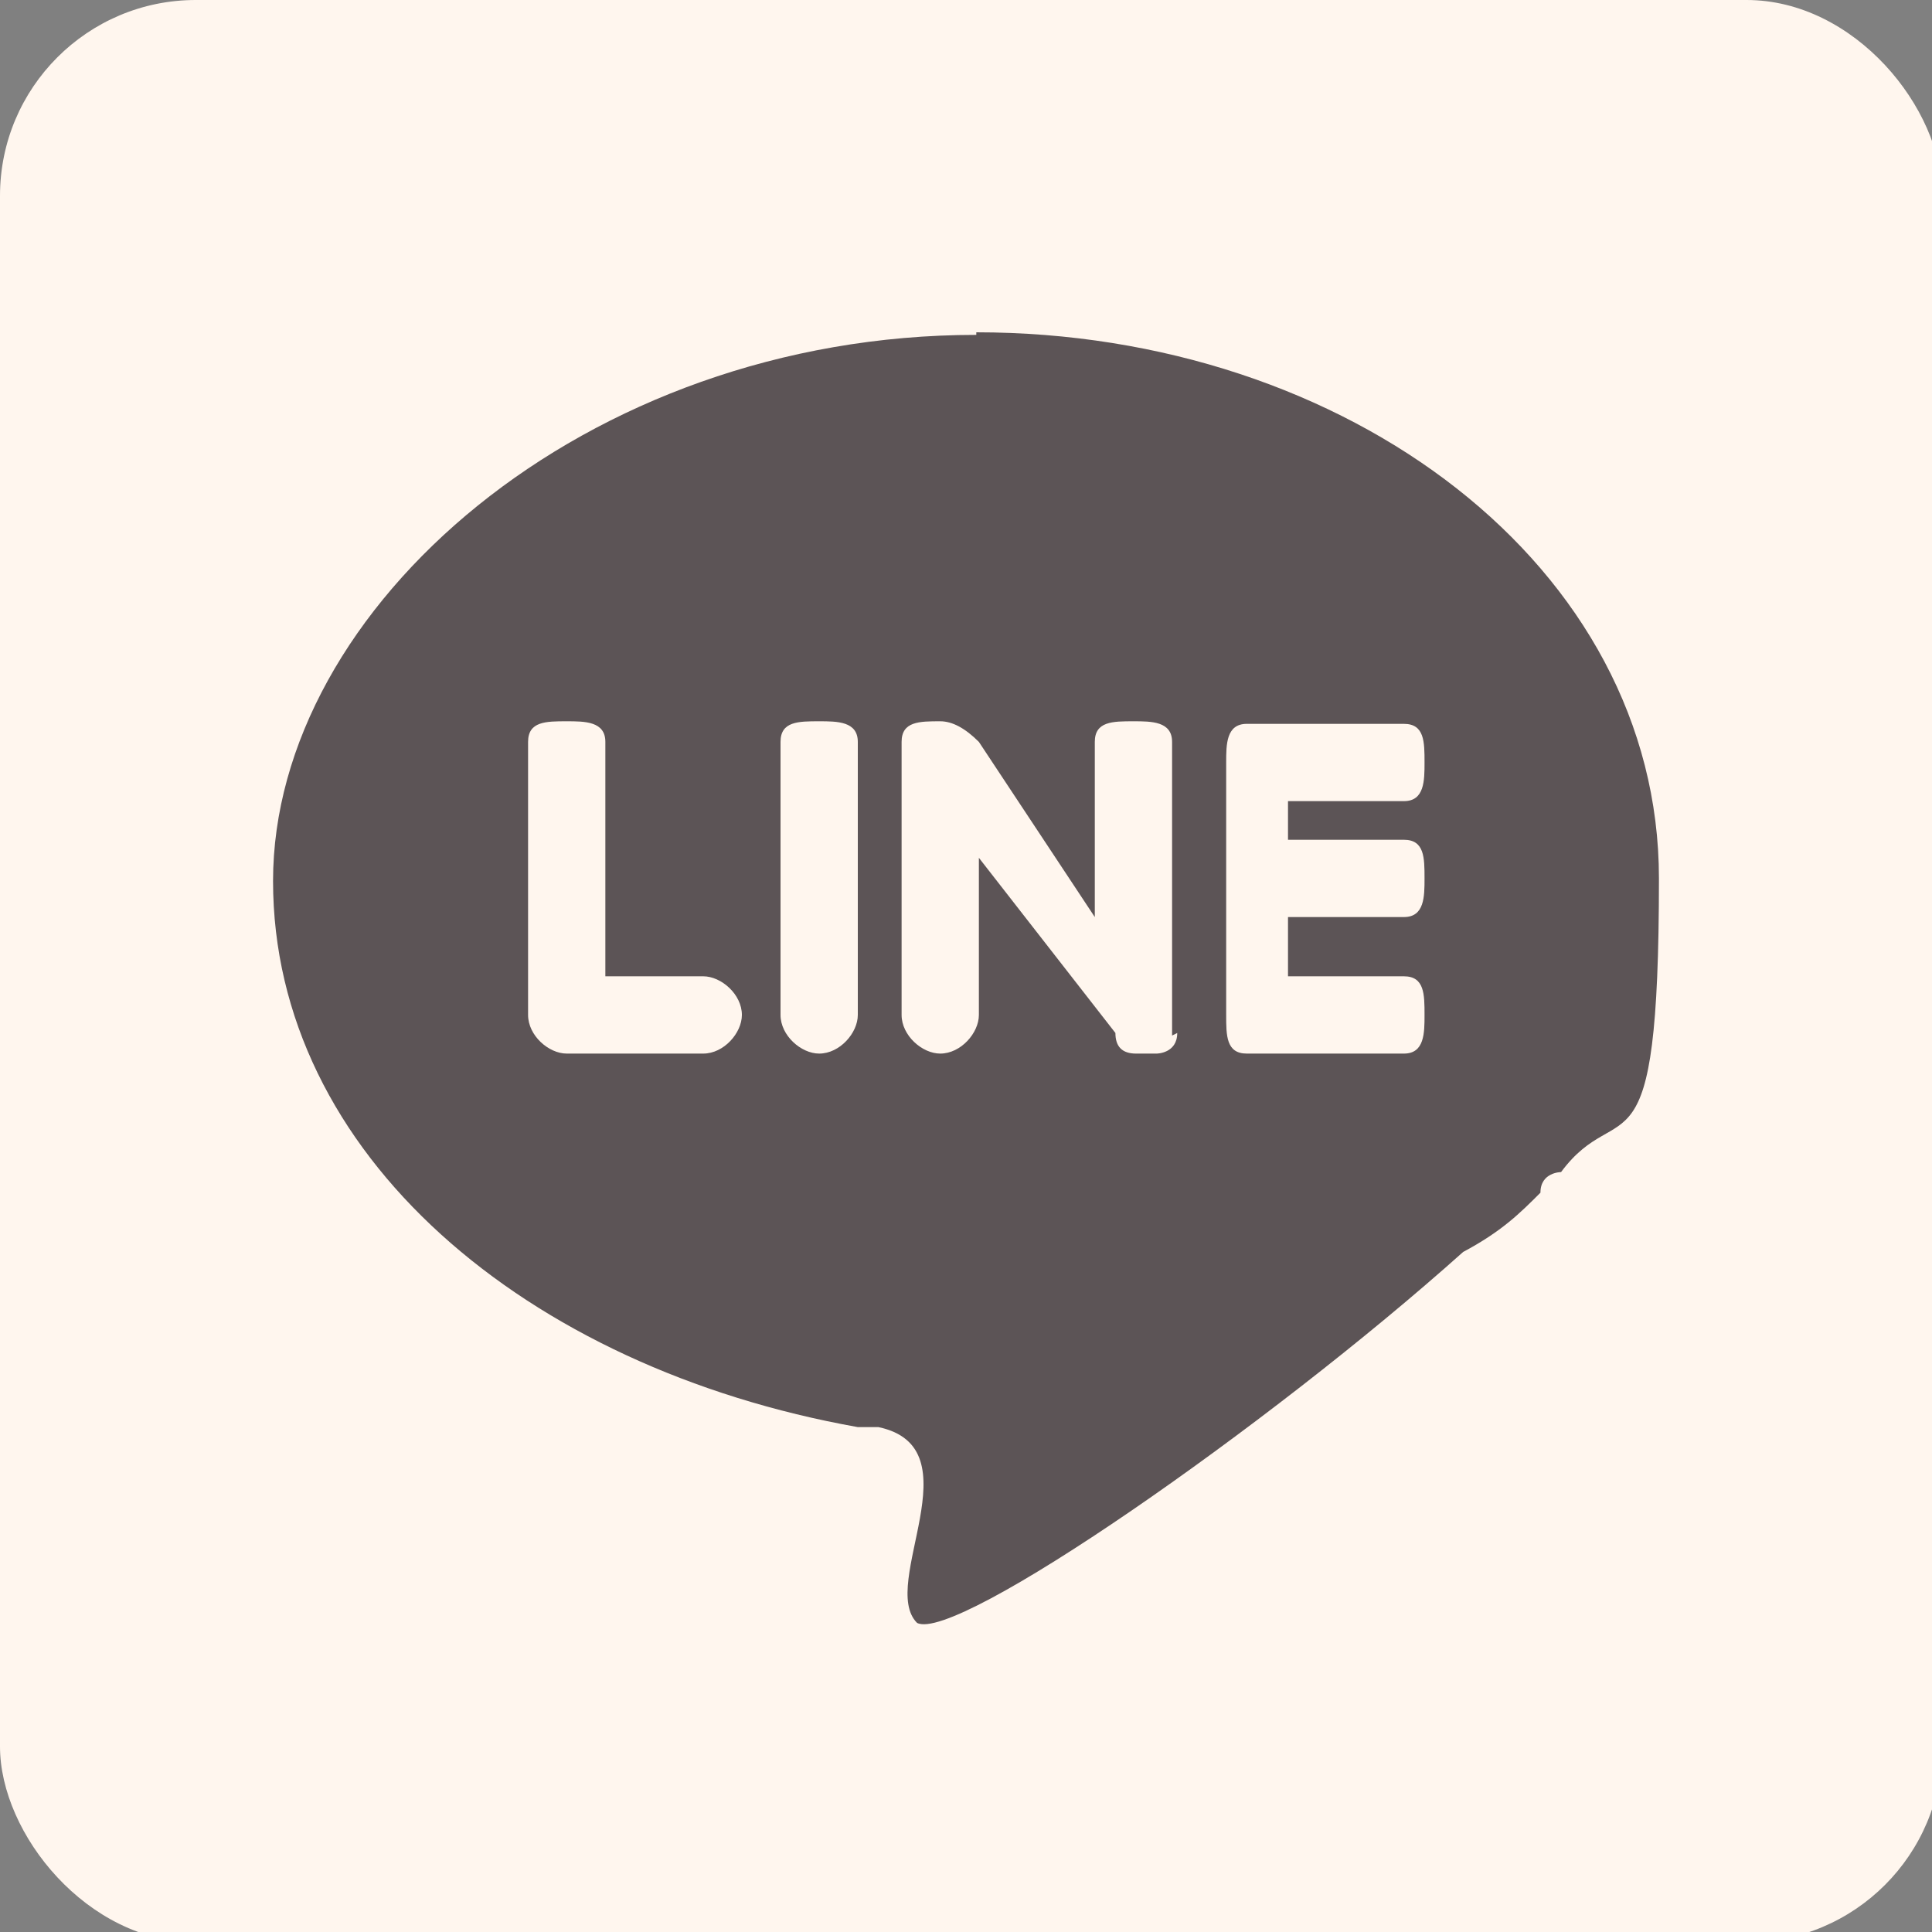 <svg xmlns="http://www.w3.org/2000/svg" data-name="レイヤー 1" viewBox="0 0 75 75"><rect x="0" y="0" width="75" height="75" fill="#808080" stroke="none"/><g data-name="521252008"><rect width="75.4" height="75.4" rx="7.6" ry="7.6" style="stroke-width:0;fill:#fff6ee"/><path d="M37.9 12.9c14.4 0 26.5 9.1 26.5 21.2s-1.5 8.3-3.8 11.4c0 0-.8 0-.8.8-.8.8-1.5 1.5-3 2.3-7.6 6.8-19.7 15.2-21.2 14.4-1.5-1.5 2.3-6.8-1.5-7.6h-.8c-12.9-2.3-22.7-10.6-22.7-21.2S22.7 13 37.9 13ZM22 40.9h5.3c.8 0 1.5-.8 1.5-1.5 0-.8-.8-1.5-1.5-1.5h-3.8v-9.1c0-.8-.8-.8-1.5-.8-.8 0-1.5 0-1.5.8v10.6c0 .8.8 1.5 1.5 1.5m33.3-6.8c0-.8 0-1.5-.8-1.5H50v-1.5h4.5c.8 0 .8-.8.8-1.5 0-.8 0-1.5-.8-1.5h-6.1c-.8 0-.8.8-.8 1.5v9.8c0 .8 0 1.5.8 1.5h6.1c.8 0 .8-.8.8-1.5 0-.8 0-1.5-.8-1.5H50v-2.3h4.5c.8 0 .8-.8.8-1.5m-9.8 6.1V28.8c0-.8-.8-.8-1.5-.8-.8 0-1.5 0-1.5.8v6.8L38 28.8q-.8-.8-1.5-.8c-.8 0-1.5 0-1.5.8v10.6c0 .8.8 1.5 1.5 1.5.8 0 1.5-.8 1.5-1.5v-6.1l5.3 6.8q0 .8.8.8h.8s.8 0 .8-.8Zm-13.7.7c.8 0 1.5-.8 1.5-1.5V28.8c0-.8-.8-.8-1.5-.8-.8 0-1.5 0-1.5.8v10.6c0 .8.8 1.5 1.5 1.5" style="fill:#5c5456;stroke-width:0"/></g></svg>